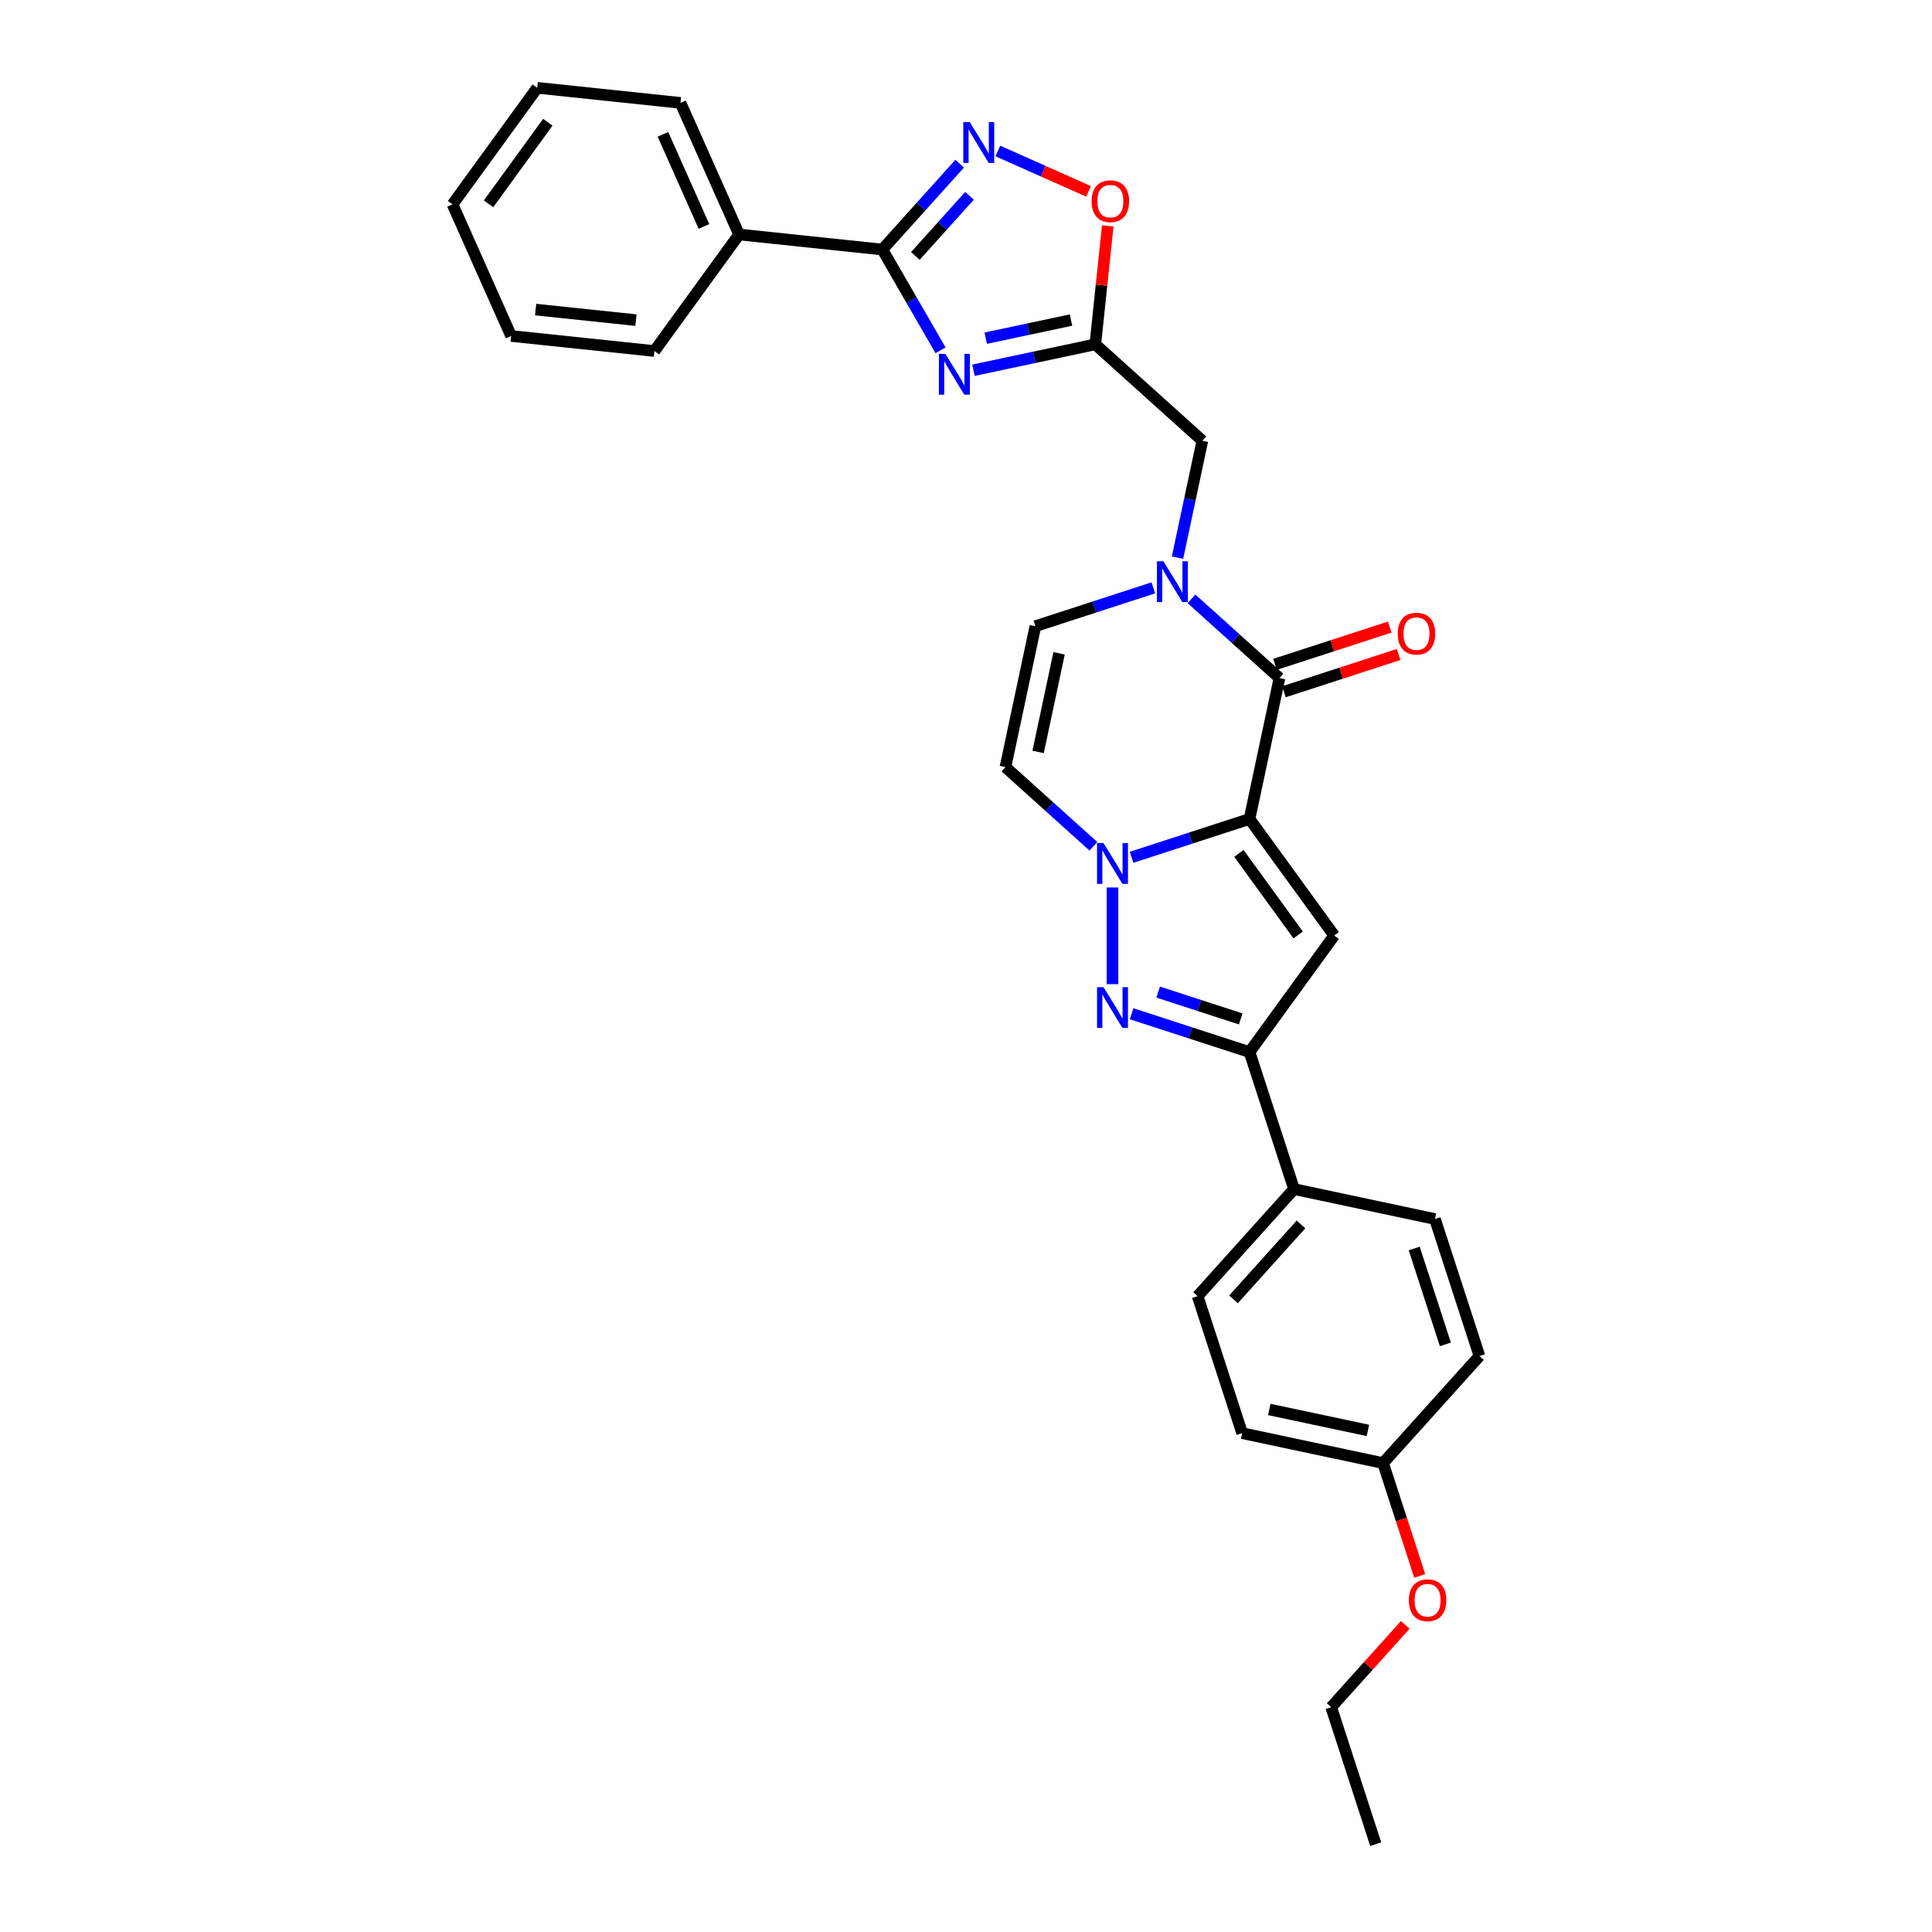 <?xml version='1.0' encoding='iso-8859-1'?>
<svg version='1.1' baseProfile='full'
              xmlns='http://www.w3.org/2000/svg'
                      xmlns:rdkit='http://www.rdkit.org/xml'
                      xmlns:xlink='http://www.w3.org/1999/xlink'
                  xml:space='preserve'
width='1000px' height='1000px' viewBox='0 0 1000 1000'>
<!-- END OF HEADER -->
<rect style='opacity:1.0;fill:#FFFFFF;stroke:none' width='1000' height='1000' x='0' y='0'> </rect>
<path class='bond-0' d='M 646.746,423.898 L 616.224,433.815' style='fill:none;fill-rule:evenodd;stroke:#000000;stroke-width:6px;stroke-linecap:butt;stroke-linejoin:miter;stroke-opacity:1' />
<path class='bond-0' d='M 616.224,433.815 L 585.702,443.733' style='fill:none;fill-rule:evenodd;stroke:#0000FF;stroke-width:6px;stroke-linecap:butt;stroke-linejoin:miter;stroke-opacity:1' />
<path class='bond-1' d='M 646.746,423.898 L 662.249,350.961' style='fill:none;fill-rule:evenodd;stroke:#000000;stroke-width:6px;stroke-linecap:butt;stroke-linejoin:miter;stroke-opacity:1' />
<path class='bond-2' d='M 646.746,423.898 L 690.575,484.223' style='fill:none;fill-rule:evenodd;stroke:#000000;stroke-width:6px;stroke-linecap:butt;stroke-linejoin:miter;stroke-opacity:1' />
<path class='bond-2' d='M 641.255,441.713 L 671.936,483.94' style='fill:none;fill-rule:evenodd;stroke:#000000;stroke-width:6px;stroke-linecap:butt;stroke-linejoin:miter;stroke-opacity:1' />
<path class='bond-3' d='M 575.83,459.363 L 575.83,509.394' style='fill:none;fill-rule:evenodd;stroke:#0000FF;stroke-width:6px;stroke-linecap:butt;stroke-linejoin:miter;stroke-opacity:1' />
<path class='bond-10' d='M 565.957,438.051 L 543.186,417.548' style='fill:none;fill-rule:evenodd;stroke:#0000FF;stroke-width:6px;stroke-linecap:butt;stroke-linejoin:miter;stroke-opacity:1' />
<path class='bond-10' d='M 543.186,417.548 L 520.416,397.046' style='fill:none;fill-rule:evenodd;stroke:#000000;stroke-width:6px;stroke-linecap:butt;stroke-linejoin:miter;stroke-opacity:1' />
<path class='bond-5' d='M 662.249,350.961 L 639.479,330.459' style='fill:none;fill-rule:evenodd;stroke:#000000;stroke-width:6px;stroke-linecap:butt;stroke-linejoin:miter;stroke-opacity:1' />
<path class='bond-5' d='M 639.479,330.459 L 616.708,309.956' style='fill:none;fill-rule:evenodd;stroke:#0000FF;stroke-width:6px;stroke-linecap:butt;stroke-linejoin:miter;stroke-opacity:1' />
<path class='bond-15' d='M 664.554,358.053 L 694.233,348.41' style='fill:none;fill-rule:evenodd;stroke:#000000;stroke-width:6px;stroke-linecap:butt;stroke-linejoin:miter;stroke-opacity:1' />
<path class='bond-15' d='M 694.233,348.41 L 723.912,338.766' style='fill:none;fill-rule:evenodd;stroke:#FF0000;stroke-width:6px;stroke-linecap:butt;stroke-linejoin:miter;stroke-opacity:1' />
<path class='bond-15' d='M 659.945,343.87 L 689.625,334.226' style='fill:none;fill-rule:evenodd;stroke:#000000;stroke-width:6px;stroke-linecap:butt;stroke-linejoin:miter;stroke-opacity:1' />
<path class='bond-15' d='M 689.625,334.226 L 719.304,324.583' style='fill:none;fill-rule:evenodd;stroke:#FF0000;stroke-width:6px;stroke-linecap:butt;stroke-linejoin:miter;stroke-opacity:1' />
<path class='bond-7' d='M 690.575,484.223 L 646.746,544.549' style='fill:none;fill-rule:evenodd;stroke:#000000;stroke-width:6px;stroke-linecap:butt;stroke-linejoin:miter;stroke-opacity:1' />
<path class='bond-30' d='M 585.702,524.714 L 616.224,534.632' style='fill:none;fill-rule:evenodd;stroke:#0000FF;stroke-width:6px;stroke-linecap:butt;stroke-linejoin:miter;stroke-opacity:1' />
<path class='bond-30' d='M 616.224,534.632 L 646.746,544.549' style='fill:none;fill-rule:evenodd;stroke:#000000;stroke-width:6px;stroke-linecap:butt;stroke-linejoin:miter;stroke-opacity:1' />
<path class='bond-30' d='M 599.467,513.506 L 620.833,520.448' style='fill:none;fill-rule:evenodd;stroke:#0000FF;stroke-width:6px;stroke-linecap:butt;stroke-linejoin:miter;stroke-opacity:1' />
<path class='bond-30' d='M 620.833,520.448 L 642.198,527.39' style='fill:none;fill-rule:evenodd;stroke:#000000;stroke-width:6px;stroke-linecap:butt;stroke-linejoin:miter;stroke-opacity:1' />
<path class='bond-4' d='M 503.861,191.64 L 535.393,184.938' style='fill:none;fill-rule:evenodd;stroke:#0000FF;stroke-width:6px;stroke-linecap:butt;stroke-linejoin:miter;stroke-opacity:1' />
<path class='bond-4' d='M 535.393,184.938 L 566.926,178.236' style='fill:none;fill-rule:evenodd;stroke:#000000;stroke-width:6px;stroke-linecap:butt;stroke-linejoin:miter;stroke-opacity:1' />
<path class='bond-4' d='M 510.22,175.042 L 532.293,170.351' style='fill:none;fill-rule:evenodd;stroke:#0000FF;stroke-width:6px;stroke-linecap:butt;stroke-linejoin:miter;stroke-opacity:1' />
<path class='bond-4' d='M 532.293,170.351 L 554.365,165.659' style='fill:none;fill-rule:evenodd;stroke:#000000;stroke-width:6px;stroke-linecap:butt;stroke-linejoin:miter;stroke-opacity:1' />
<path class='bond-6' d='M 486.817,181.316 L 471.761,155.239' style='fill:none;fill-rule:evenodd;stroke:#0000FF;stroke-width:6px;stroke-linecap:butt;stroke-linejoin:miter;stroke-opacity:1' />
<path class='bond-6' d='M 471.761,155.239 L 456.706,129.163' style='fill:none;fill-rule:evenodd;stroke:#000000;stroke-width:6px;stroke-linecap:butt;stroke-linejoin:miter;stroke-opacity:1' />
<path class='bond-11' d='M 596.963,304.275 L 566.441,314.192' style='fill:none;fill-rule:evenodd;stroke:#0000FF;stroke-width:6px;stroke-linecap:butt;stroke-linejoin:miter;stroke-opacity:1' />
<path class='bond-11' d='M 566.441,314.192 L 535.919,324.109' style='fill:none;fill-rule:evenodd;stroke:#000000;stroke-width:6px;stroke-linecap:butt;stroke-linejoin:miter;stroke-opacity:1' />
<path class='bond-13' d='M 609.476,288.644 L 615.908,258.387' style='fill:none;fill-rule:evenodd;stroke:#0000FF;stroke-width:6px;stroke-linecap:butt;stroke-linejoin:miter;stroke-opacity:1' />
<path class='bond-13' d='M 615.908,258.387 L 622.339,228.13' style='fill:none;fill-rule:evenodd;stroke:#000000;stroke-width:6px;stroke-linecap:butt;stroke-linejoin:miter;stroke-opacity:1' />
<path class='bond-16' d='M 456.706,129.163 L 382.548,121.368' style='fill:none;fill-rule:evenodd;stroke:#000000;stroke-width:6px;stroke-linecap:butt;stroke-linejoin:miter;stroke-opacity:1' />
<path class='bond-33' d='M 456.706,129.163 L 476.717,106.938' style='fill:none;fill-rule:evenodd;stroke:#000000;stroke-width:6px;stroke-linecap:butt;stroke-linejoin:miter;stroke-opacity:1' />
<path class='bond-33' d='M 476.717,106.938 L 496.728,84.714' style='fill:none;fill-rule:evenodd;stroke:#0000FF;stroke-width:6px;stroke-linecap:butt;stroke-linejoin:miter;stroke-opacity:1' />
<path class='bond-33' d='M 473.792,132.474 L 487.799,116.917' style='fill:none;fill-rule:evenodd;stroke:#000000;stroke-width:6px;stroke-linecap:butt;stroke-linejoin:miter;stroke-opacity:1' />
<path class='bond-33' d='M 487.799,116.917 L 501.807,101.36' style='fill:none;fill-rule:evenodd;stroke:#0000FF;stroke-width:6px;stroke-linecap:butt;stroke-linejoin:miter;stroke-opacity:1' />
<path class='bond-14' d='M 646.746,544.549 L 669.788,615.465' style='fill:none;fill-rule:evenodd;stroke:#000000;stroke-width:6px;stroke-linecap:butt;stroke-linejoin:miter;stroke-opacity:1' />
<path class='bond-8' d='M 566.926,178.236 L 622.339,228.13' style='fill:none;fill-rule:evenodd;stroke:#000000;stroke-width:6px;stroke-linecap:butt;stroke-linejoin:miter;stroke-opacity:1' />
<path class='bond-12' d='M 566.926,178.236 L 570.146,147.592' style='fill:none;fill-rule:evenodd;stroke:#000000;stroke-width:6px;stroke-linecap:butt;stroke-linejoin:miter;stroke-opacity:1' />
<path class='bond-12' d='M 570.146,147.592 L 573.367,116.948' style='fill:none;fill-rule:evenodd;stroke:#FF0000;stroke-width:6px;stroke-linecap:butt;stroke-linejoin:miter;stroke-opacity:1' />
<path class='bond-9' d='M 516.473,78.145 L 539.953,88.599' style='fill:none;fill-rule:evenodd;stroke:#0000FF;stroke-width:6px;stroke-linecap:butt;stroke-linejoin:miter;stroke-opacity:1' />
<path class='bond-9' d='M 539.953,88.599 L 563.432,99.052' style='fill:none;fill-rule:evenodd;stroke:#FF0000;stroke-width:6px;stroke-linecap:butt;stroke-linejoin:miter;stroke-opacity:1' />
<path class='bond-31' d='M 520.416,397.046 L 535.919,324.109' style='fill:none;fill-rule:evenodd;stroke:#000000;stroke-width:6px;stroke-linecap:butt;stroke-linejoin:miter;stroke-opacity:1' />
<path class='bond-31' d='M 537.329,389.206 L 548.181,338.15' style='fill:none;fill-rule:evenodd;stroke:#000000;stroke-width:6px;stroke-linecap:butt;stroke-linejoin:miter;stroke-opacity:1' />
<path class='bond-17' d='M 669.788,615.465 L 619.894,670.879' style='fill:none;fill-rule:evenodd;stroke:#000000;stroke-width:6px;stroke-linecap:butt;stroke-linejoin:miter;stroke-opacity:1' />
<path class='bond-17' d='M 673.387,633.756 L 638.461,672.546' style='fill:none;fill-rule:evenodd;stroke:#000000;stroke-width:6px;stroke-linecap:butt;stroke-linejoin:miter;stroke-opacity:1' />
<path class='bond-18' d='M 669.788,615.465 L 742.725,630.969' style='fill:none;fill-rule:evenodd;stroke:#000000;stroke-width:6px;stroke-linecap:butt;stroke-linejoin:miter;stroke-opacity:1' />
<path class='bond-23' d='M 382.548,121.368 L 352.219,53.249' style='fill:none;fill-rule:evenodd;stroke:#000000;stroke-width:6px;stroke-linecap:butt;stroke-linejoin:miter;stroke-opacity:1' />
<path class='bond-23' d='M 364.375,117.216 L 343.145,69.532' style='fill:none;fill-rule:evenodd;stroke:#000000;stroke-width:6px;stroke-linecap:butt;stroke-linejoin:miter;stroke-opacity:1' />
<path class='bond-24' d='M 382.548,121.368 L 338.719,181.694' style='fill:none;fill-rule:evenodd;stroke:#000000;stroke-width:6px;stroke-linecap:butt;stroke-linejoin:miter;stroke-opacity:1' />
<path class='bond-20' d='M 619.894,670.879 L 642.936,741.796' style='fill:none;fill-rule:evenodd;stroke:#000000;stroke-width:6px;stroke-linecap:butt;stroke-linejoin:miter;stroke-opacity:1' />
<path class='bond-21' d='M 742.725,630.969 L 765.767,701.885' style='fill:none;fill-rule:evenodd;stroke:#000000;stroke-width:6px;stroke-linecap:butt;stroke-linejoin:miter;stroke-opacity:1' />
<path class='bond-21' d='M 731.998,646.215 L 748.128,695.856' style='fill:none;fill-rule:evenodd;stroke:#000000;stroke-width:6px;stroke-linecap:butt;stroke-linejoin:miter;stroke-opacity:1' />
<path class='bond-19' d='M 715.873,757.299 L 765.767,701.885' style='fill:none;fill-rule:evenodd;stroke:#000000;stroke-width:6px;stroke-linecap:butt;stroke-linejoin:miter;stroke-opacity:1' />
<path class='bond-22' d='M 715.873,757.299 L 725.356,786.486' style='fill:none;fill-rule:evenodd;stroke:#000000;stroke-width:6px;stroke-linecap:butt;stroke-linejoin:miter;stroke-opacity:1' />
<path class='bond-22' d='M 725.356,786.486 L 734.84,815.673' style='fill:none;fill-rule:evenodd;stroke:#FF0000;stroke-width:6px;stroke-linecap:butt;stroke-linejoin:miter;stroke-opacity:1' />
<path class='bond-32' d='M 715.873,757.299 L 642.936,741.796' style='fill:none;fill-rule:evenodd;stroke:#000000;stroke-width:6px;stroke-linecap:butt;stroke-linejoin:miter;stroke-opacity:1' />
<path class='bond-32' d='M 708.033,740.386 L 656.977,729.534' style='fill:none;fill-rule:evenodd;stroke:#000000;stroke-width:6px;stroke-linecap:butt;stroke-linejoin:miter;stroke-opacity:1' />
<path class='bond-25' d='M 727.357,841.052 L 708.189,862.34' style='fill:none;fill-rule:evenodd;stroke:#FF0000;stroke-width:6px;stroke-linecap:butt;stroke-linejoin:miter;stroke-opacity:1' />
<path class='bond-25' d='M 708.189,862.34 L 689.02,883.629' style='fill:none;fill-rule:evenodd;stroke:#000000;stroke-width:6px;stroke-linecap:butt;stroke-linejoin:miter;stroke-opacity:1' />
<path class='bond-28' d='M 352.219,53.249 L 278.062,45.455' style='fill:none;fill-rule:evenodd;stroke:#000000;stroke-width:6px;stroke-linecap:butt;stroke-linejoin:miter;stroke-opacity:1' />
<path class='bond-27' d='M 338.719,181.694 L 264.561,173.899' style='fill:none;fill-rule:evenodd;stroke:#000000;stroke-width:6px;stroke-linecap:butt;stroke-linejoin:miter;stroke-opacity:1' />
<path class='bond-27' d='M 329.154,165.693 L 277.244,160.237' style='fill:none;fill-rule:evenodd;stroke:#000000;stroke-width:6px;stroke-linecap:butt;stroke-linejoin:miter;stroke-opacity:1' />
<path class='bond-26' d='M 689.02,883.629 L 712.063,954.545' style='fill:none;fill-rule:evenodd;stroke:#000000;stroke-width:6px;stroke-linecap:butt;stroke-linejoin:miter;stroke-opacity:1' />
<path class='bond-29' d='M 264.561,173.899 L 234.233,105.78' style='fill:none;fill-rule:evenodd;stroke:#000000;stroke-width:6px;stroke-linecap:butt;stroke-linejoin:miter;stroke-opacity:1' />
<path class='bond-34' d='M 278.062,45.455 L 234.233,105.78' style='fill:none;fill-rule:evenodd;stroke:#000000;stroke-width:6px;stroke-linecap:butt;stroke-linejoin:miter;stroke-opacity:1' />
<path class='bond-34' d='M 283.552,63.269 L 252.872,105.497' style='fill:none;fill-rule:evenodd;stroke:#000000;stroke-width:6px;stroke-linecap:butt;stroke-linejoin:miter;stroke-opacity:1' />
<path  class='atom-1' d='M 571.162 436.382
L 578.081 447.567
Q 578.767 448.67, 579.871 450.669
Q 580.975 452.667, 581.034 452.786
L 581.034 436.382
L 583.838 436.382
L 583.838 457.499
L 580.945 457.499
L 573.518 445.27
Q 572.653 443.838, 571.728 442.198
Q 570.834 440.558, 570.565 440.05
L 570.565 457.499
L 567.821 457.499
L 567.821 436.382
L 571.162 436.382
' fill='#0000FF'/>
<path  class='atom-4' d='M 571.162 510.948
L 578.081 522.133
Q 578.767 523.237, 579.871 525.235
Q 580.975 527.233, 581.034 527.353
L 581.034 510.948
L 583.838 510.948
L 583.838 532.065
L 580.945 532.065
L 573.518 519.836
Q 572.653 518.405, 571.728 516.764
Q 570.834 515.124, 570.565 514.617
L 570.565 532.065
L 567.821 532.065
L 567.821 510.948
L 571.162 510.948
' fill='#0000FF'/>
<path  class='atom-5' d='M 489.321 183.18
L 496.241 194.365
Q 496.927 195.469, 498.03 197.467
Q 499.134 199.466, 499.194 199.585
L 499.194 183.18
L 501.997 183.18
L 501.997 204.297
L 499.104 204.297
L 491.677 192.069
Q 490.812 190.637, 489.888 188.996
Q 488.993 187.356, 488.724 186.849
L 488.724 204.297
L 485.98 204.297
L 485.98 183.18
L 489.321 183.18
' fill='#0000FF'/>
<path  class='atom-6' d='M 602.168 290.508
L 609.088 301.693
Q 609.774 302.797, 610.877 304.795
Q 611.981 306.794, 612.041 306.913
L 612.041 290.508
L 614.844 290.508
L 614.844 311.626
L 611.951 311.626
L 604.524 299.397
Q 603.659 297.965, 602.735 296.325
Q 601.84 294.684, 601.571 294.177
L 601.571 311.626
L 598.827 311.626
L 598.827 290.508
L 602.168 290.508
' fill='#0000FF'/>
<path  class='atom-10' d='M 501.932 63.191
L 508.852 74.376
Q 509.538 75.479, 510.642 77.478
Q 511.745 79.476, 511.805 79.595
L 511.805 63.191
L 514.609 63.191
L 514.609 84.308
L 511.716 84.308
L 504.289 72.079
Q 503.424 70.647, 502.499 69.007
Q 501.604 67.366, 501.336 66.859
L 501.336 84.308
L 498.592 84.308
L 498.592 63.191
L 501.932 63.191
' fill='#0000FF'/>
<path  class='atom-13' d='M 565.026 104.138
Q 565.026 99.067, 567.532 96.234
Q 570.037 93.4, 574.72 93.4
Q 579.403 93.4, 581.908 96.234
Q 584.413 99.067, 584.413 104.138
Q 584.413 109.268, 581.878 112.191
Q 579.343 115.084, 574.72 115.084
Q 570.067 115.084, 567.532 112.191
Q 565.026 109.298, 565.026 104.138
M 574.72 112.698
Q 577.941 112.698, 579.671 110.55
Q 581.431 108.373, 581.431 104.138
Q 581.431 99.992, 579.671 97.904
Q 577.941 95.786, 574.72 95.786
Q 571.499 95.786, 569.739 97.874
Q 568.009 99.962, 568.009 104.138
Q 568.009 108.403, 569.739 110.55
Q 571.499 112.698, 574.72 112.698
' fill='#FF0000'/>
<path  class='atom-16' d='M 723.472 327.979
Q 723.472 322.908, 725.978 320.075
Q 728.483 317.241, 733.166 317.241
Q 737.849 317.241, 740.354 320.075
Q 742.86 322.908, 742.86 327.979
Q 742.86 333.109, 740.324 336.032
Q 737.789 338.925, 733.166 338.925
Q 728.513 338.925, 725.978 336.032
Q 723.472 333.139, 723.472 327.979
M 733.166 336.539
Q 736.387 336.539, 738.117 334.392
Q 739.877 332.214, 739.877 327.979
Q 739.877 323.833, 738.117 321.745
Q 736.387 319.627, 733.166 319.627
Q 729.945 319.627, 728.185 321.715
Q 726.455 323.803, 726.455 327.979
Q 726.455 332.244, 728.185 334.392
Q 729.945 336.539, 733.166 336.539
' fill='#FF0000'/>
<path  class='atom-23' d='M 729.221 828.275
Q 729.221 823.205, 731.727 820.371
Q 734.232 817.537, 738.915 817.537
Q 743.598 817.537, 746.103 820.371
Q 748.609 823.205, 748.609 828.275
Q 748.609 833.405, 746.073 836.328
Q 743.538 839.221, 738.915 839.221
Q 734.262 839.221, 731.727 836.328
Q 729.221 833.435, 729.221 828.275
M 738.915 836.835
Q 742.136 836.835, 743.866 834.688
Q 745.626 832.51, 745.626 828.275
Q 745.626 824.129, 743.866 822.041
Q 742.136 819.924, 738.915 819.924
Q 735.694 819.924, 733.934 822.011
Q 732.204 824.099, 732.204 828.275
Q 732.204 832.54, 733.934 834.688
Q 735.694 836.835, 738.915 836.835
' fill='#FF0000'/>
</svg>
